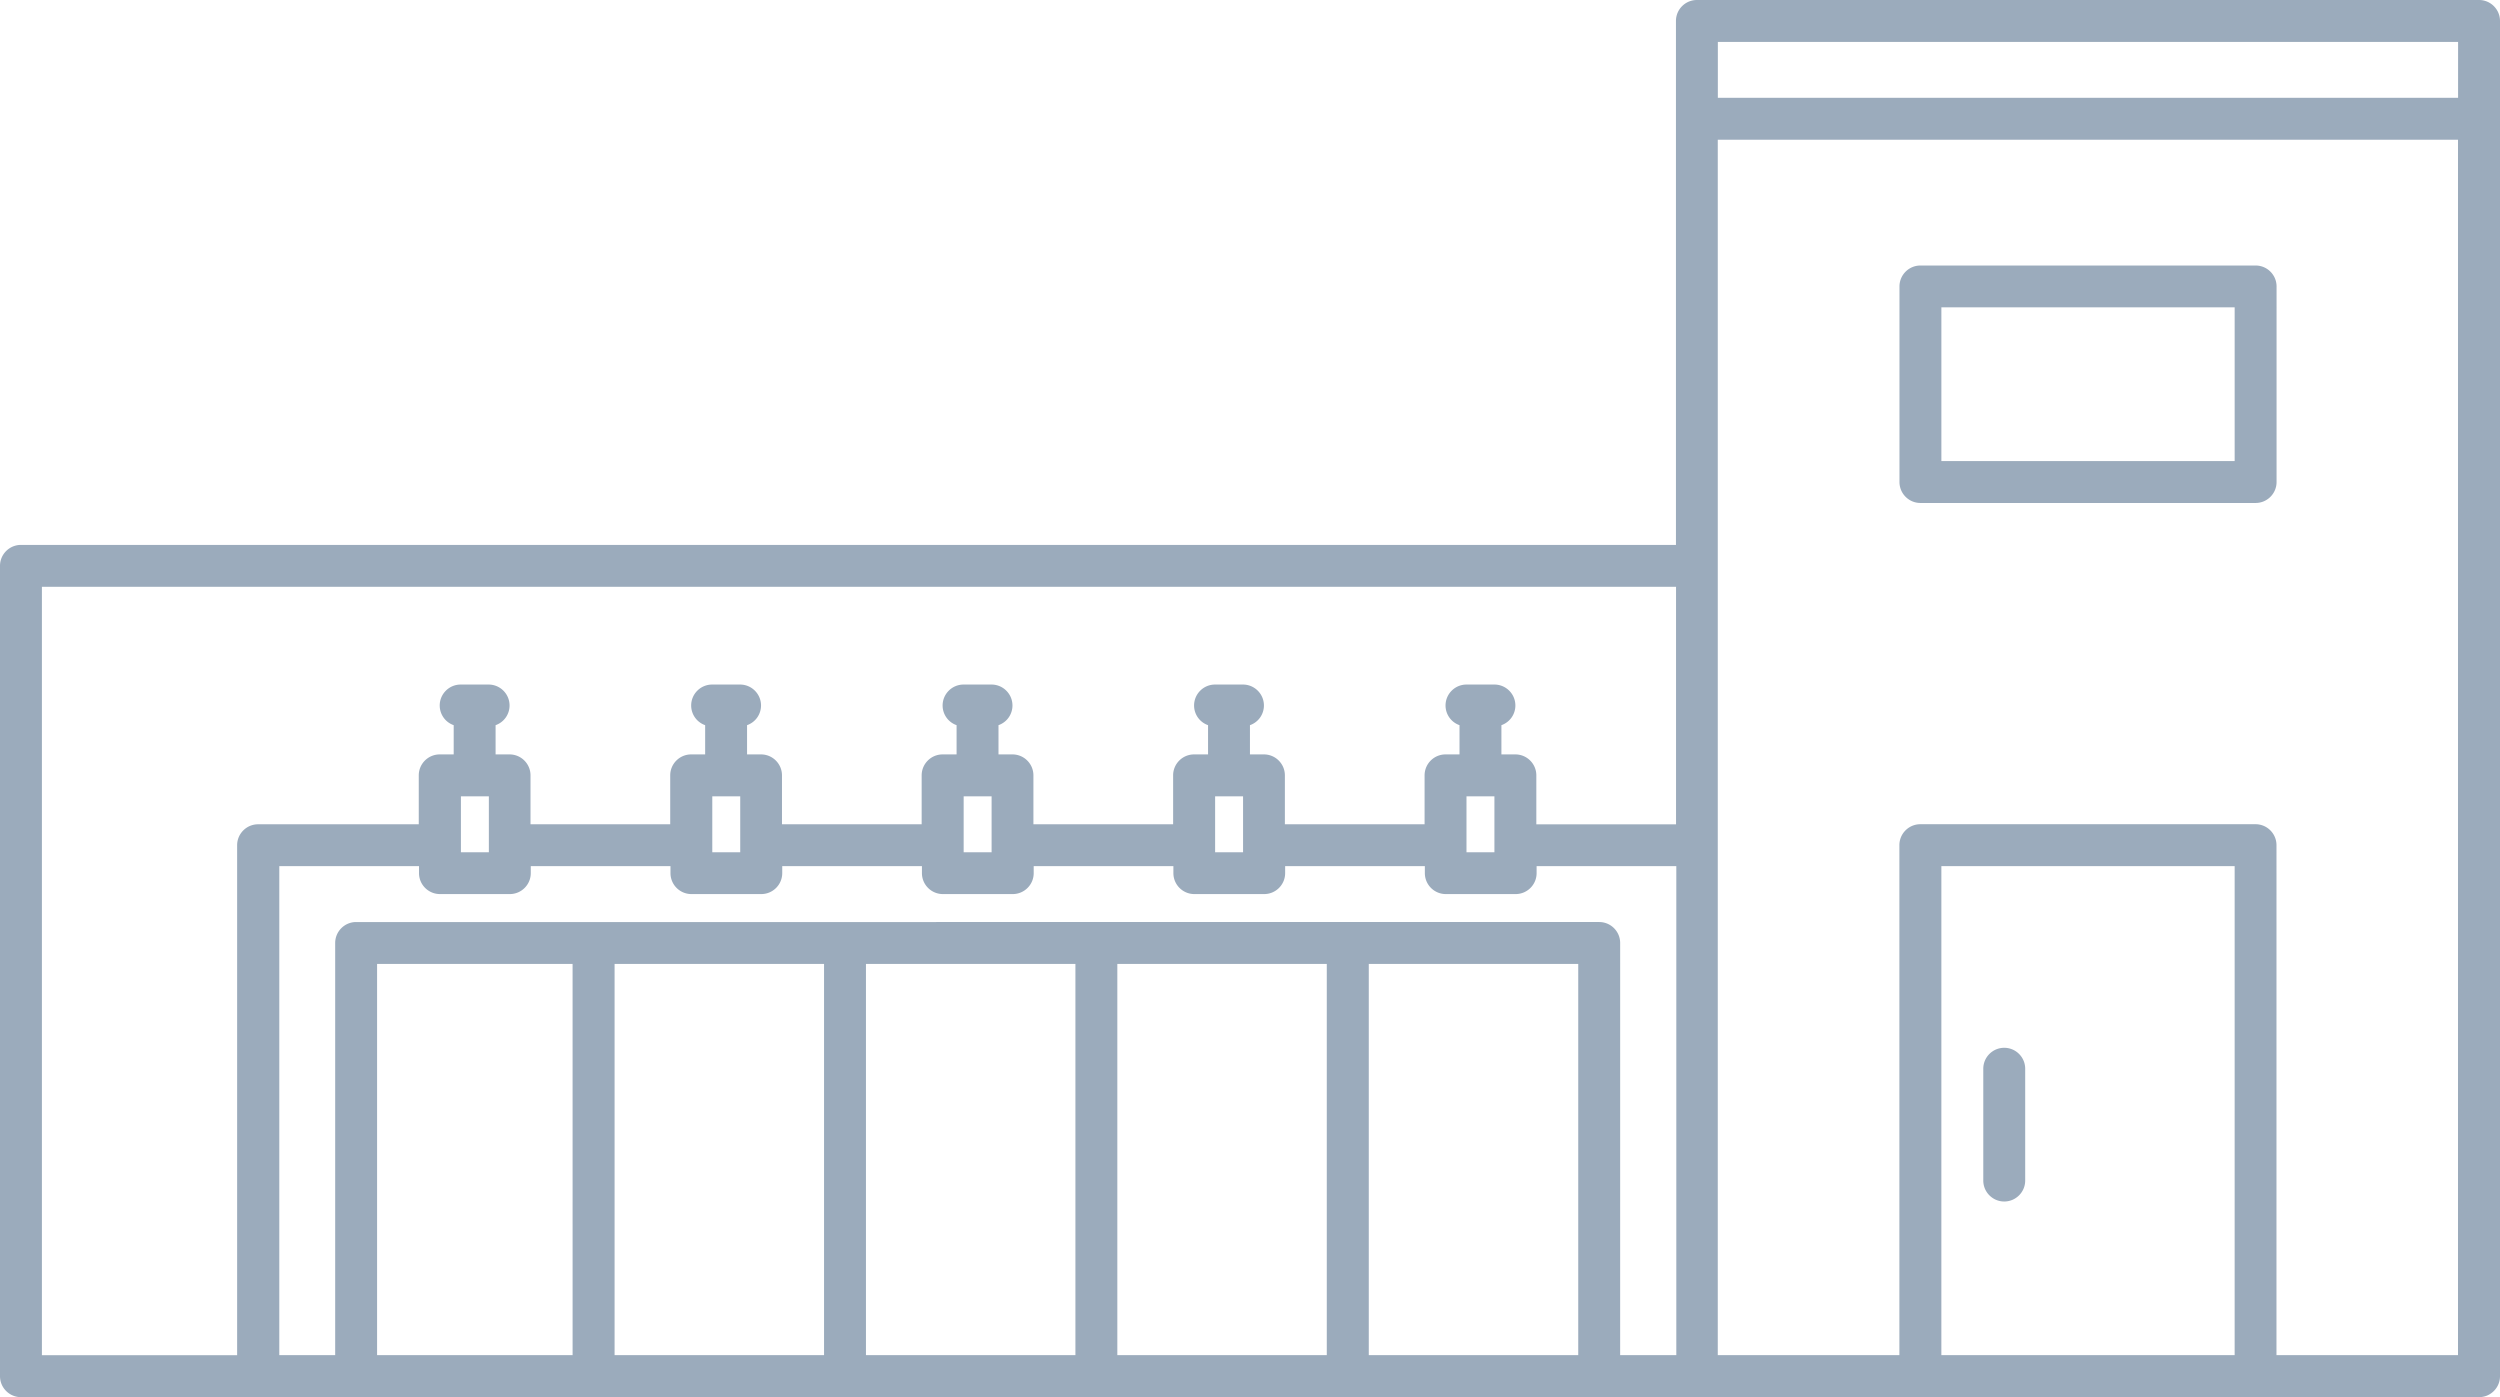<svg xmlns="http://www.w3.org/2000/svg" width="204" height="114" fill="none" viewBox="0 0 204 114"><g clip-path="url(#a)"><path fill="#9BABBC" d="M163.546 98.043c.943 0 1.71-.767 1.71-1.71V87.21c0-.943-.767-1.71-1.71-1.71s-1.71.767-1.71 1.71v9.123c0 .943.767 1.71 1.71 1.71m-6.839-57h27.351c.943 0 1.71-.767 1.71-1.71V23.376c0-.943-.767-1.71-1.71-1.71h-27.351c-.943 0-1.71.767-1.71 1.71v15.957c0 .943.767 1.71 1.71 1.71m1.709-15.964h23.932v12.543h-23.932zM202.29 0h-63.822c-.943 0-1.71.767-1.71 1.71v42.754H1.71c-.943 0-1.71.767-1.71 1.71v66.123c0 .943.767 1.71 1.71 1.71h200.58c.943 0 1.71-.767 1.71-1.71V1.71c0-.943-.767-1.71-1.71-1.71M46.724 110.579H30.77v-31.92h15.953zm20.518 0H50.15v-31.92h17.092zm20.512 0H70.662v-31.92h17.092zm20.512 0H91.174v-31.92h17.092zm20.519 0h-17.092v-31.92h17.092zm7.98 0h-4.56V76.948c0-.943-.767-1.71-1.71-1.71H29.061c-.942 0-1.71.767-1.71 1.71v33.631h-4.56V70.676h11.4v.57c0 .944.767 1.71 1.71 1.71h5.7c.943 0 1.71-.766 1.71-1.71v-.57h11.4v.57c0 .944.766 1.71 1.709 1.71h5.7c.943 0 1.71-.766 1.71-1.71v-.57h11.399v.57c0 .944.767 1.71 1.71 1.71h5.7c.943 0 1.71-.766 1.71-1.71v-.57h11.399v.57c0 .944.767 1.71 1.71 1.71h5.7c.942 0 1.709-.766 1.709-1.71v-.57h11.4v.57c0 .944.767 1.71 1.71 1.71h5.699c.943 0 1.71-.766 1.71-1.71v-.57h11.4v39.903zM37.611 69.543v-4.561h2.28v4.561zm20.512 0v-4.561h2.28v4.561zm20.512 0v-4.561h2.28v4.561zm20.519 0v-4.561h2.28v4.561zm20.512 0v-4.561h2.279v4.561zm17.099-2.28h-11.4V63.27c0-.943-.767-1.71-1.71-1.71h-1.14v-2.386a1.7 1.7 0 0 0 1.14-1.605c0-.943-.767-1.71-1.71-1.71h-2.279c-.943 0-1.71.767-1.71 1.71a1.7 1.7 0 0 0 1.14 1.605v2.386h-1.14c-.943 0-1.71.767-1.71 1.71v3.992h-11.4V63.27c0-.943-.767-1.71-1.71-1.71h-1.14v-2.386a1.7 1.7 0 0 0 1.14-1.605c0-.943-.767-1.71-1.709-1.71h-2.28c-.943 0-1.71.767-1.71 1.71a1.7 1.7 0 0 0 1.14 1.605v2.386h-1.14c-.943 0-1.71.767-1.71 1.71v3.992h-11.4V63.27c0-.943-.767-1.71-1.71-1.71h-1.14v-2.386a1.7 1.7 0 0 0 1.14-1.605c0-.943-.767-1.71-1.71-1.71h-2.28c-.942 0-1.71.767-1.71 1.71a1.7 1.7 0 0 0 1.14 1.605v2.386h-1.14c-.942 0-1.71.767-1.71 1.71v3.992H63.81V63.27c0-.943-.767-1.71-1.71-1.71h-1.14v-2.386a1.7 1.7 0 0 0 1.14-1.605c0-.943-.767-1.71-1.71-1.71h-2.28c-.943 0-1.71.767-1.71 1.71a1.7 1.7 0 0 0 1.14 1.605v2.386H56.4c-.943 0-1.71.767-1.71 1.71v3.992h-11.4V63.27c0-.943-.766-1.71-1.71-1.71h-1.14v-2.386a1.7 1.7 0 0 0 1.14-1.605c0-.943-.766-1.71-1.71-1.71h-2.28c-.942 0-1.709.767-1.709 1.71a1.7 1.7 0 0 0 1.14 1.605v2.386h-1.14c-.943 0-1.71.767-1.71 1.71v3.992H21.06c-.942 0-1.71.767-1.71 1.71v41.613H3.42v-62.7h133.345zm45.583 43.316h-23.932V70.676h23.932zm18.232 0h-14.819V68.966c0-.943-.767-1.71-1.71-1.71H156.7c-.943 0-1.71.767-1.71 1.71v41.613h-14.82V11.403h60.403v99.183zm0-102.597h-60.403V3.421h60.403z"/></g><defs><clipPath id="a"><path fill="#fff" d="M0 0h204v114H0z"/></clipPath></defs></svg>